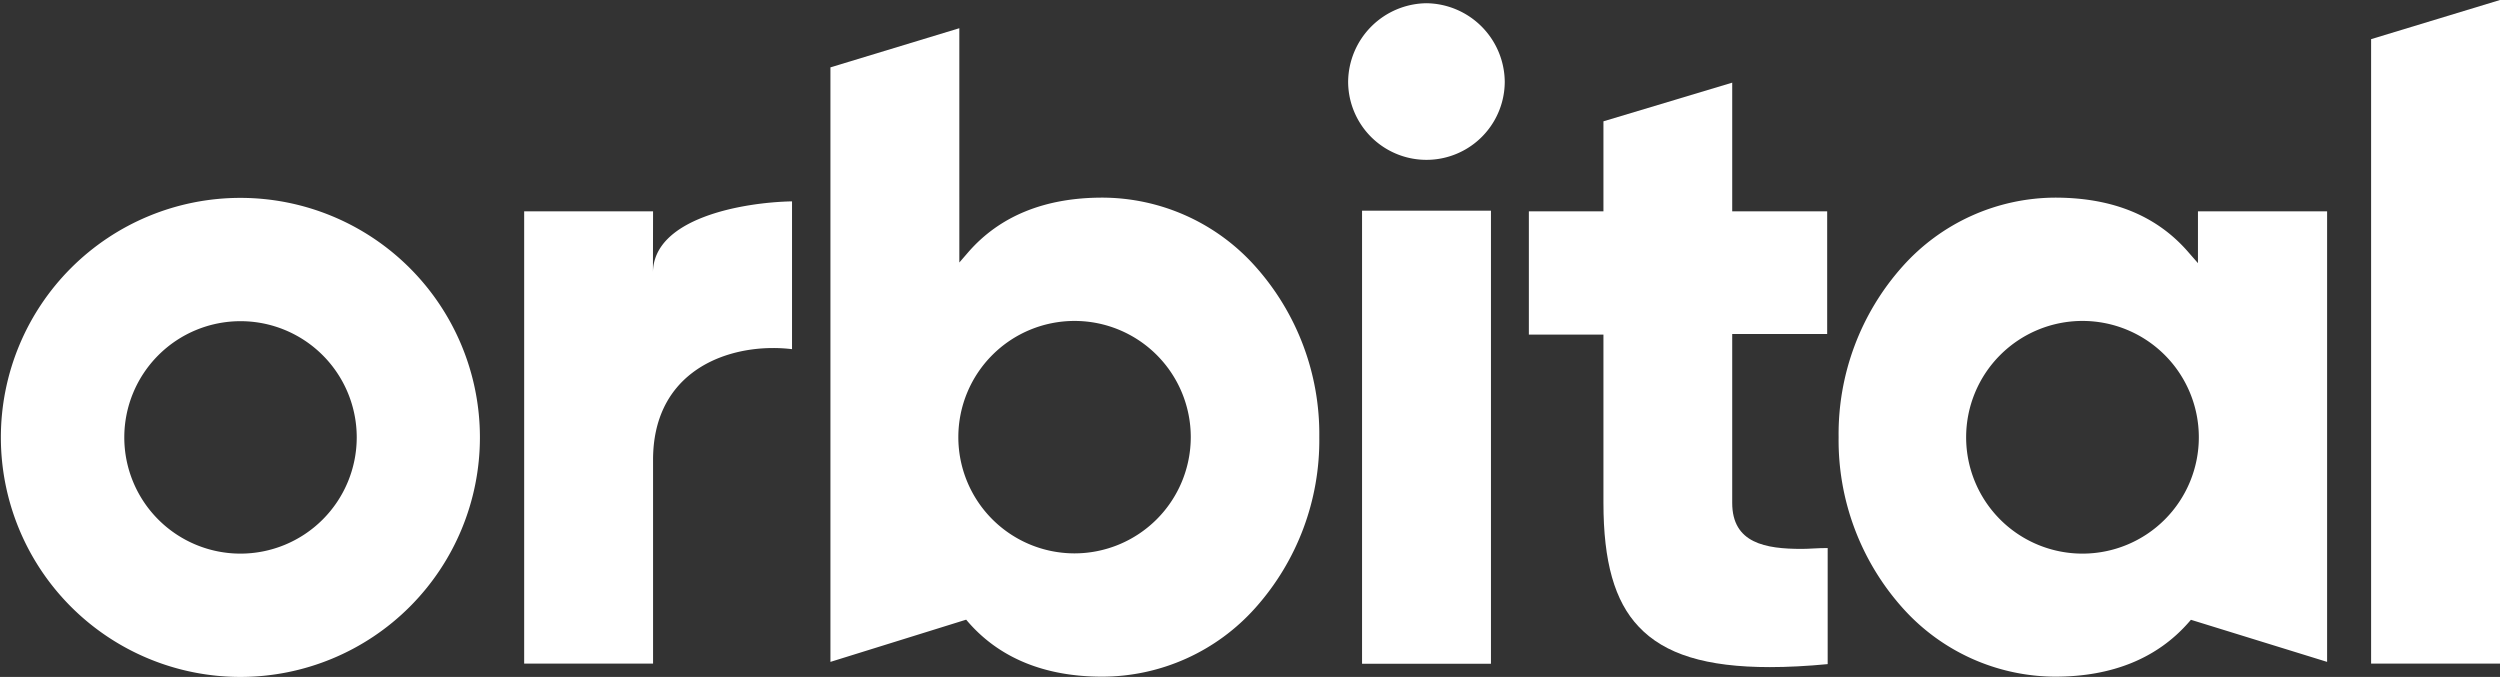 <svg id="Layer_1" data-name="Layer 1" xmlns="http://www.w3.org/2000/svg" viewBox="0 0 201.13 54.46"><rect x="0" y="0" width="201.13" height="54.46" fill="#333333" stroke="none"/><defs><style>.cls-1{fill:#fff;}</style></defs><path class="cls-1" d="M19.34,15.92a19.27,19.27,0,1,0,0,38.54,19.27,19.27,0,1,0,0-38.54Zm0,28.62a9.35,9.35,0,1,1,9.36-9.35A9.36,9.36,0,0,1,19.31,44.54Z"/><path class="cls-1" d="M52.54,17H42.17V53.39H52.54V37c0-6.68,5.2-9,9.66-9a12.79,12.79,0,0,1,1.52.09V16.2c-4,.08-11.19,1.36-11.19,5.76h0Z"/><path class="cls-1" d="M114.76.26a6.38,6.38,0,0,0-6.3,6.3,6.3,6.3,0,1,0,12.6,0A6.38,6.38,0,0,0,114.76.26Z"/><rect class="cls-1" x="109.58" y="16.95" width="10.37" height="36.45"/><path class="cls-1" d="M139.36,17V6.65L129,9.76V17h-6v9.92h6V40.46c0,4.73.89,7.9,2.83,9.95,2.09,2.23,5.44,3.26,10.56,3.26,1.4,0,3-.08,4.65-.24V44.09c-.82,0-1.49.07-2.09.07-2.9,0-5.59-.45-5.59-3.7V26.87H147V17h-7.68Z"/><polygon class="cls-1" points="190.76 53.39 201.13 53.39 201.13 0 190.76 3.15 190.76 53.39"/><path class="cls-1" d="M88.68,15.9c-4.62,0-8.26,1.48-10.8,4.41l-.7.81V2.27L66.81,5.42V53.25l10.93-3.4-.56-.64.7.82c2.54,2.92,6.18,4.41,10.8,4.41A16.54,16.54,0,0,0,101,48.9a20.23,20.23,0,0,0,5.14-13.73A20.23,20.23,0,0,0,101,21.44,16.54,16.54,0,0,0,88.68,15.9ZM86.44,44.52a9.35,9.35,0,1,1,9.36-9.35A9.36,9.36,0,0,1,86.44,44.52Z"/><path class="cls-1" d="M165.33,15.9a16.54,16.54,0,0,0-12.27,5.54,20.23,20.23,0,0,0-5.14,13.73,20.23,20.23,0,0,0,5.14,13.73,16.54,16.54,0,0,0,12.27,5.54c4.62,0,8.25-1.49,10.79-4.41l.71-.82-.61.64,11,3.4V17H176.83v4.17l-.71-.81C173.58,17.38,170,15.9,165.33,15.9ZM176.9,35.17a9.36,9.36,0,1,1-9.35-9.35A9.36,9.36,0,0,1,176.9,35.17Z"/></svg>